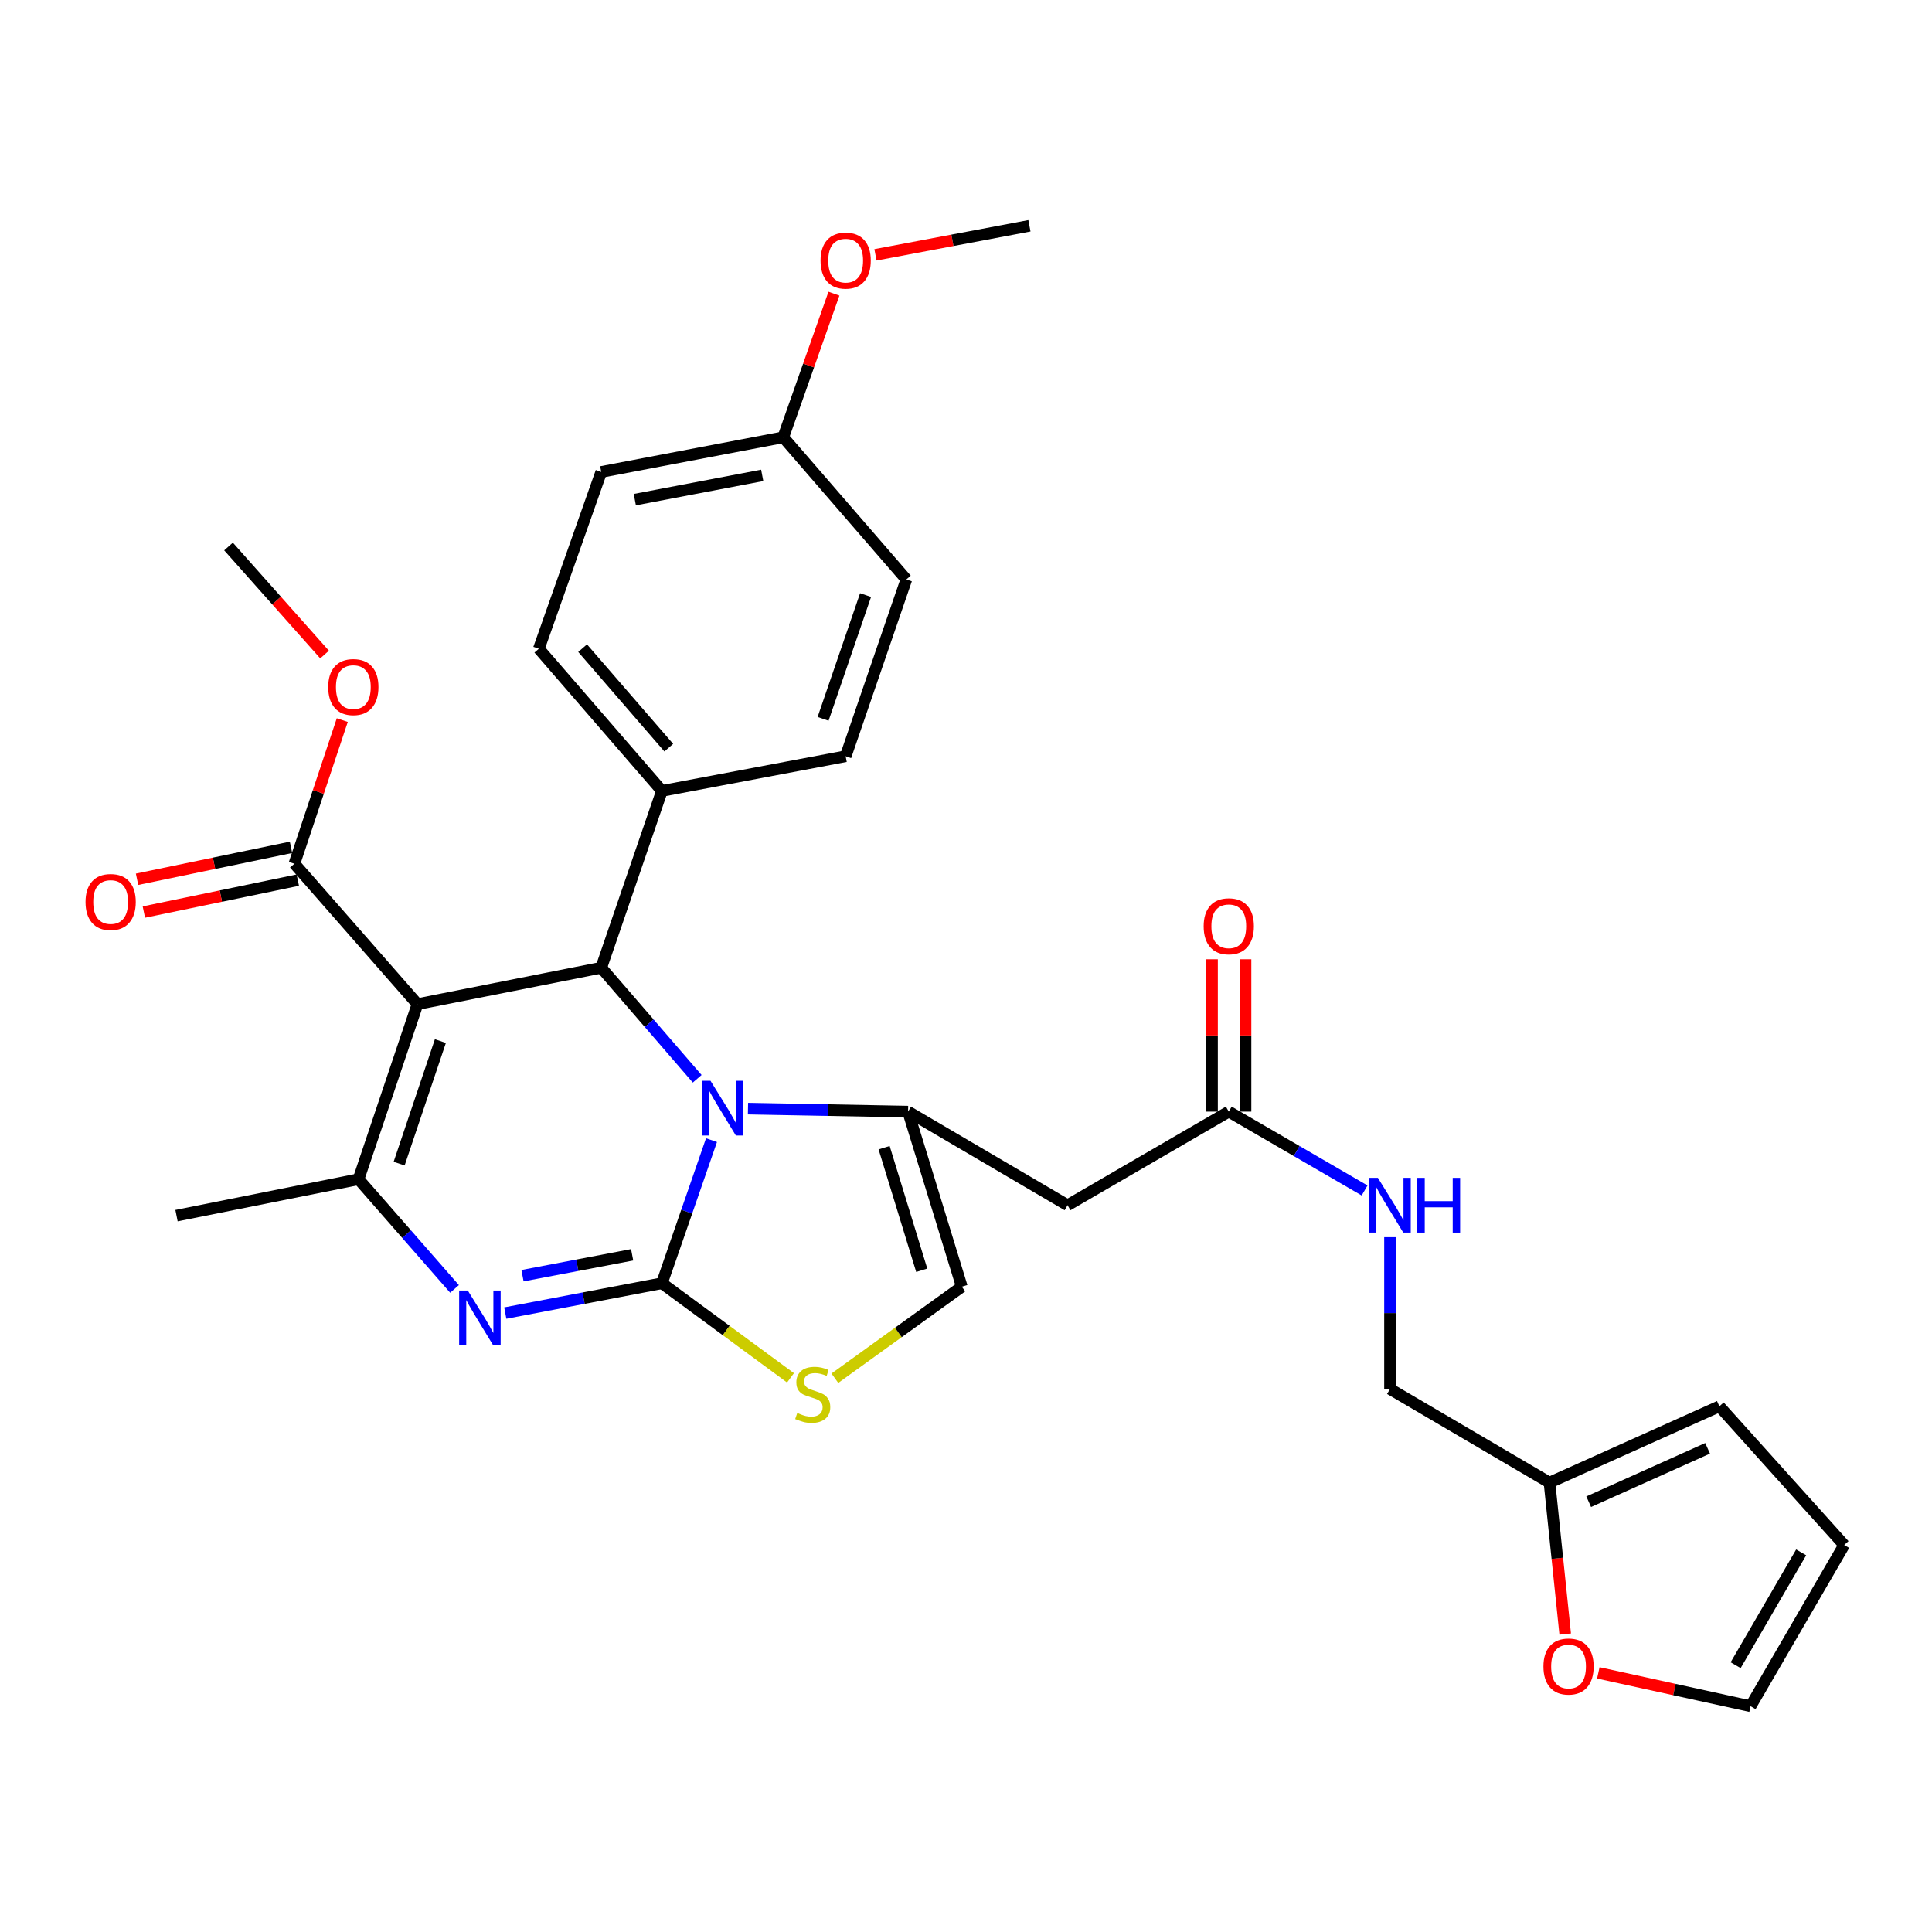 <?xml version='1.0' encoding='iso-8859-1'?>
<svg version='1.1' baseProfile='full'
              xmlns='http://www.w3.org/2000/svg'
                      xmlns:rdkit='http://www.rdkit.org/xml'
                      xmlns:xlink='http://www.w3.org/1999/xlink'
                  xml:space='preserve'
width='1000px' height='1000px' viewBox='0 0 1000 1000'>
<!-- END OF HEADER -->
<rect style='opacity:1.0;fill:#FFFFFF;stroke:none' width='1000' height='1000' x='0' y='0'> </rect>
<path class='bond-0' d='M 827.291,865.876 L 866.69,874.504' style='fill:none;fill-rule:evenodd;stroke:#FF0000;stroke-width:6px;stroke-linecap:butt;stroke-linejoin:miter;stroke-opacity:1' />
<path class='bond-0' d='M 866.69,874.504 L 906.088,883.132' style='fill:none;fill-rule:evenodd;stroke:#000000;stroke-width:6px;stroke-linecap:butt;stroke-linejoin:miter;stroke-opacity:1' />
<path class='bond-1' d='M 810.145,845.79 L 806.076,806.589' style='fill:none;fill-rule:evenodd;stroke:#FF0000;stroke-width:6px;stroke-linecap:butt;stroke-linejoin:miter;stroke-opacity:1' />
<path class='bond-1' d='M 806.076,806.589 L 802.007,767.387' style='fill:none;fill-rule:evenodd;stroke:#000000;stroke-width:6px;stroke-linecap:butt;stroke-linejoin:miter;stroke-opacity:1' />
<path class='bond-2' d='M 636.014,575.368 L 671.162,595.778' style='fill:none;fill-rule:evenodd;stroke:#000000;stroke-width:6px;stroke-linecap:butt;stroke-linejoin:miter;stroke-opacity:1' />
<path class='bond-2' d='M 671.162,595.778 L 706.311,616.188' style='fill:none;fill-rule:evenodd;stroke:#0000FF;stroke-width:6px;stroke-linecap:butt;stroke-linejoin:miter;stroke-opacity:1' />
<path class='bond-3' d='M 644.682,575.368 L 644.682,535.944' style='fill:none;fill-rule:evenodd;stroke:#000000;stroke-width:6px;stroke-linecap:butt;stroke-linejoin:miter;stroke-opacity:1' />
<path class='bond-3' d='M 644.682,535.944 L 644.682,496.519' style='fill:none;fill-rule:evenodd;stroke:#FF0000;stroke-width:6px;stroke-linecap:butt;stroke-linejoin:miter;stroke-opacity:1' />
<path class='bond-3' d='M 627.345,575.368 L 627.345,535.944' style='fill:none;fill-rule:evenodd;stroke:#000000;stroke-width:6px;stroke-linecap:butt;stroke-linejoin:miter;stroke-opacity:1' />
<path class='bond-3' d='M 627.345,535.944 L 627.345,496.519' style='fill:none;fill-rule:evenodd;stroke:#FF0000;stroke-width:6px;stroke-linecap:butt;stroke-linejoin:miter;stroke-opacity:1' />
<path class='bond-4' d='M 636.014,575.368 L 552.564,623.826' style='fill:none;fill-rule:evenodd;stroke:#000000;stroke-width:6px;stroke-linecap:butt;stroke-linejoin:miter;stroke-opacity:1' />
<path class='bond-5' d='M 719.463,640.364 L 719.463,679.651' style='fill:none;fill-rule:evenodd;stroke:#0000FF;stroke-width:6px;stroke-linecap:butt;stroke-linejoin:miter;stroke-opacity:1' />
<path class='bond-5' d='M 719.463,679.651 L 719.463,718.939' style='fill:none;fill-rule:evenodd;stroke:#000000;stroke-width:6px;stroke-linecap:butt;stroke-linejoin:miter;stroke-opacity:1' />
<path class='bond-6' d='M 906.088,883.132 L 954.545,799.692' style='fill:none;fill-rule:evenodd;stroke:#000000;stroke-width:6px;stroke-linecap:butt;stroke-linejoin:miter;stroke-opacity:1' />
<path class='bond-6' d='M 898.364,861.909 L 932.285,803.501' style='fill:none;fill-rule:evenodd;stroke:#000000;stroke-width:6px;stroke-linecap:butt;stroke-linejoin:miter;stroke-opacity:1' />
<path class='bond-7' d='M 261.531,679.644 L 302.066,671.923' style='fill:none;fill-rule:evenodd;stroke:#0000FF;stroke-width:6px;stroke-linecap:butt;stroke-linejoin:miter;stroke-opacity:1' />
<path class='bond-7' d='M 302.066,671.923 L 342.602,664.202' style='fill:none;fill-rule:evenodd;stroke:#000000;stroke-width:6px;stroke-linecap:butt;stroke-linejoin:miter;stroke-opacity:1' />
<path class='bond-7' d='M 270.448,660.297 L 298.823,654.892' style='fill:none;fill-rule:evenodd;stroke:#0000FF;stroke-width:6px;stroke-linecap:butt;stroke-linejoin:miter;stroke-opacity:1' />
<path class='bond-7' d='M 298.823,654.892 L 327.197,649.487' style='fill:none;fill-rule:evenodd;stroke:#000000;stroke-width:6px;stroke-linecap:butt;stroke-linejoin:miter;stroke-opacity:1' />
<path class='bond-8' d='M 235.269,667.146 L 210.427,638.753' style='fill:none;fill-rule:evenodd;stroke:#0000FF;stroke-width:6px;stroke-linecap:butt;stroke-linejoin:miter;stroke-opacity:1' />
<path class='bond-8' d='M 210.427,638.753 L 185.585,610.361' style='fill:none;fill-rule:evenodd;stroke:#000000;stroke-width:6px;stroke-linecap:butt;stroke-linejoin:miter;stroke-opacity:1' />
<path class='bond-9' d='M 311.202,500.896 L 336.036,529.633' style='fill:none;fill-rule:evenodd;stroke:#000000;stroke-width:6px;stroke-linecap:butt;stroke-linejoin:miter;stroke-opacity:1' />
<path class='bond-9' d='M 336.036,529.633 L 360.869,558.37' style='fill:none;fill-rule:evenodd;stroke:#0000FF;stroke-width:6px;stroke-linecap:butt;stroke-linejoin:miter;stroke-opacity:1' />
<path class='bond-10' d='M 311.202,500.896 L 216.089,519.735' style='fill:none;fill-rule:evenodd;stroke:#000000;stroke-width:6px;stroke-linecap:butt;stroke-linejoin:miter;stroke-opacity:1' />
<path class='bond-11' d='M 311.202,500.896 L 342.602,409.375' style='fill:none;fill-rule:evenodd;stroke:#000000;stroke-width:6px;stroke-linecap:butt;stroke-linejoin:miter;stroke-opacity:1' />
<path class='bond-12' d='M 216.089,519.735 L 152.384,447.064' style='fill:none;fill-rule:evenodd;stroke:#000000;stroke-width:6px;stroke-linecap:butt;stroke-linejoin:miter;stroke-opacity:1' />
<path class='bond-13' d='M 216.089,519.735 L 185.585,610.361' style='fill:none;fill-rule:evenodd;stroke:#000000;stroke-width:6px;stroke-linecap:butt;stroke-linejoin:miter;stroke-opacity:1' />
<path class='bond-13' d='M 227.944,538.86 L 206.592,602.297' style='fill:none;fill-rule:evenodd;stroke:#000000;stroke-width:6px;stroke-linecap:butt;stroke-linejoin:miter;stroke-opacity:1' />
<path class='bond-14' d='M 185.585,610.361 L 91.367,629.21' style='fill:none;fill-rule:evenodd;stroke:#000000;stroke-width:6px;stroke-linecap:butt;stroke-linejoin:miter;stroke-opacity:1' />
<path class='bond-15' d='M 368.272,590.135 L 355.437,627.168' style='fill:none;fill-rule:evenodd;stroke:#0000FF;stroke-width:6px;stroke-linecap:butt;stroke-linejoin:miter;stroke-opacity:1' />
<path class='bond-15' d='M 355.437,627.168 L 342.602,664.202' style='fill:none;fill-rule:evenodd;stroke:#000000;stroke-width:6px;stroke-linecap:butt;stroke-linejoin:miter;stroke-opacity:1' />
<path class='bond-16' d='M 387.152,573.822 L 428.586,574.595' style='fill:none;fill-rule:evenodd;stroke:#0000FF;stroke-width:6px;stroke-linecap:butt;stroke-linejoin:miter;stroke-opacity:1' />
<path class='bond-16' d='M 428.586,574.595 L 470.02,575.368' style='fill:none;fill-rule:evenodd;stroke:#000000;stroke-width:6px;stroke-linecap:butt;stroke-linejoin:miter;stroke-opacity:1' />
<path class='bond-17' d='M 342.602,664.202 L 375.883,688.684' style='fill:none;fill-rule:evenodd;stroke:#000000;stroke-width:6px;stroke-linecap:butt;stroke-linejoin:miter;stroke-opacity:1' />
<path class='bond-17' d='M 375.883,688.684 L 409.164,713.165' style='fill:none;fill-rule:evenodd;stroke:#CCCC00;stroke-width:6px;stroke-linecap:butt;stroke-linejoin:miter;stroke-opacity:1' />
<path class='bond-18' d='M 432.125,713.366 L 464.981,689.68' style='fill:none;fill-rule:evenodd;stroke:#CCCC00;stroke-width:6px;stroke-linecap:butt;stroke-linejoin:miter;stroke-opacity:1' />
<path class='bond-18' d='M 464.981,689.68 L 497.837,665.994' style='fill:none;fill-rule:evenodd;stroke:#000000;stroke-width:6px;stroke-linecap:butt;stroke-linejoin:miter;stroke-opacity:1' />
<path class='bond-19' d='M 497.837,665.994 L 470.02,575.368' style='fill:none;fill-rule:evenodd;stroke:#000000;stroke-width:6px;stroke-linecap:butt;stroke-linejoin:miter;stroke-opacity:1' />
<path class='bond-19' d='M 477.09,657.487 L 457.619,594.049' style='fill:none;fill-rule:evenodd;stroke:#000000;stroke-width:6px;stroke-linecap:butt;stroke-linejoin:miter;stroke-opacity:1' />
<path class='bond-20' d='M 470.02,575.368 L 552.564,623.826' style='fill:none;fill-rule:evenodd;stroke:#000000;stroke-width:6px;stroke-linecap:butt;stroke-linejoin:miter;stroke-opacity:1' />
<path class='bond-21' d='M 342.602,409.375 L 278.897,335.798' style='fill:none;fill-rule:evenodd;stroke:#000000;stroke-width:6px;stroke-linecap:butt;stroke-linejoin:miter;stroke-opacity:1' />
<path class='bond-21' d='M 346.153,386.99 L 301.56,335.486' style='fill:none;fill-rule:evenodd;stroke:#000000;stroke-width:6px;stroke-linecap:butt;stroke-linejoin:miter;stroke-opacity:1' />
<path class='bond-22' d='M 342.602,409.375 L 437.715,391.431' style='fill:none;fill-rule:evenodd;stroke:#000000;stroke-width:6px;stroke-linecap:butt;stroke-linejoin:miter;stroke-opacity:1' />
<path class='bond-23' d='M 152.384,447.064 L 164.775,409.889' style='fill:none;fill-rule:evenodd;stroke:#000000;stroke-width:6px;stroke-linecap:butt;stroke-linejoin:miter;stroke-opacity:1' />
<path class='bond-23' d='M 164.775,409.889 L 177.165,372.715' style='fill:none;fill-rule:evenodd;stroke:#FF0000;stroke-width:6px;stroke-linecap:butt;stroke-linejoin:miter;stroke-opacity:1' />
<path class='bond-24' d='M 150.623,438.576 L 110.781,446.843' style='fill:none;fill-rule:evenodd;stroke:#000000;stroke-width:6px;stroke-linecap:butt;stroke-linejoin:miter;stroke-opacity:1' />
<path class='bond-24' d='M 110.781,446.843 L 70.938,455.11' style='fill:none;fill-rule:evenodd;stroke:#FF0000;stroke-width:6px;stroke-linecap:butt;stroke-linejoin:miter;stroke-opacity:1' />
<path class='bond-24' d='M 154.145,455.552 L 114.303,463.819' style='fill:none;fill-rule:evenodd;stroke:#000000;stroke-width:6px;stroke-linecap:butt;stroke-linejoin:miter;stroke-opacity:1' />
<path class='bond-24' d='M 114.303,463.819 L 74.46,472.086' style='fill:none;fill-rule:evenodd;stroke:#FF0000;stroke-width:6px;stroke-linecap:butt;stroke-linejoin:miter;stroke-opacity:1' />
<path class='bond-25' d='M 167.999,338.792 L 143.144,310.827' style='fill:none;fill-rule:evenodd;stroke:#FF0000;stroke-width:6px;stroke-linecap:butt;stroke-linejoin:miter;stroke-opacity:1' />
<path class='bond-25' d='M 143.144,310.827 L 118.288,282.862' style='fill:none;fill-rule:evenodd;stroke:#000000;stroke-width:6px;stroke-linecap:butt;stroke-linejoin:miter;stroke-opacity:1' />
<path class='bond-26' d='M 405.41,226.333 L 311.202,244.277' style='fill:none;fill-rule:evenodd;stroke:#000000;stroke-width:6px;stroke-linecap:butt;stroke-linejoin:miter;stroke-opacity:1' />
<path class='bond-26' d='M 394.523,246.056 L 328.577,258.616' style='fill:none;fill-rule:evenodd;stroke:#000000;stroke-width:6px;stroke-linecap:butt;stroke-linejoin:miter;stroke-opacity:1' />
<path class='bond-27' d='M 405.41,226.333 L 418.53,189.166' style='fill:none;fill-rule:evenodd;stroke:#000000;stroke-width:6px;stroke-linecap:butt;stroke-linejoin:miter;stroke-opacity:1' />
<path class='bond-27' d='M 418.53,189.166 L 431.649,151.999' style='fill:none;fill-rule:evenodd;stroke:#FF0000;stroke-width:6px;stroke-linecap:butt;stroke-linejoin:miter;stroke-opacity:1' />
<path class='bond-28' d='M 405.41,226.333 L 469.124,299.91' style='fill:none;fill-rule:evenodd;stroke:#000000;stroke-width:6px;stroke-linecap:butt;stroke-linejoin:miter;stroke-opacity:1' />
<path class='bond-29' d='M 278.897,335.798 L 311.202,244.277' style='fill:none;fill-rule:evenodd;stroke:#000000;stroke-width:6px;stroke-linecap:butt;stroke-linejoin:miter;stroke-opacity:1' />
<path class='bond-30' d='M 437.715,391.431 L 469.124,299.91' style='fill:none;fill-rule:evenodd;stroke:#000000;stroke-width:6px;stroke-linecap:butt;stroke-linejoin:miter;stroke-opacity:1' />
<path class='bond-30' d='M 426.028,372.075 L 448.015,308.01' style='fill:none;fill-rule:evenodd;stroke:#000000;stroke-width:6px;stroke-linecap:butt;stroke-linejoin:miter;stroke-opacity:1' />
<path class='bond-31' d='M 453.135,131.903 L 492.982,124.386' style='fill:none;fill-rule:evenodd;stroke:#FF0000;stroke-width:6px;stroke-linecap:butt;stroke-linejoin:miter;stroke-opacity:1' />
<path class='bond-31' d='M 492.982,124.386 L 532.829,116.868' style='fill:none;fill-rule:evenodd;stroke:#000000;stroke-width:6px;stroke-linecap:butt;stroke-linejoin:miter;stroke-opacity:1' />
<path class='bond-32' d='M 954.545,799.692 L 889.945,727.907' style='fill:none;fill-rule:evenodd;stroke:#000000;stroke-width:6px;stroke-linecap:butt;stroke-linejoin:miter;stroke-opacity:1' />
<path class='bond-33' d='M 889.945,727.907 L 802.007,767.387' style='fill:none;fill-rule:evenodd;stroke:#000000;stroke-width:6px;stroke-linecap:butt;stroke-linejoin:miter;stroke-opacity:1' />
<path class='bond-33' d='M 883.855,749.645 L 822.299,777.281' style='fill:none;fill-rule:evenodd;stroke:#000000;stroke-width:6px;stroke-linecap:butt;stroke-linejoin:miter;stroke-opacity:1' />
<path class='bond-34' d='M 802.007,767.387 L 719.463,718.939' style='fill:none;fill-rule:evenodd;stroke:#000000;stroke-width:6px;stroke-linecap:butt;stroke-linejoin:miter;stroke-opacity:1' />
<path  class='atom-0' d='M 798.88 862.581
Q 798.88 855.781, 802.24 851.981
Q 805.6 848.181, 811.88 848.181
Q 818.16 848.181, 821.52 851.981
Q 824.88 855.781, 824.88 862.581
Q 824.88 869.461, 821.48 873.381
Q 818.08 877.261, 811.88 877.261
Q 805.64 877.261, 802.24 873.381
Q 798.88 869.501, 798.88 862.581
M 811.88 874.061
Q 816.2 874.061, 818.52 871.181
Q 820.88 868.261, 820.88 862.581
Q 820.88 857.021, 818.52 854.221
Q 816.2 851.381, 811.88 851.381
Q 807.56 851.381, 805.2 854.181
Q 802.88 856.981, 802.88 862.581
Q 802.88 868.301, 805.2 871.181
Q 807.56 874.061, 811.88 874.061
' fill='#FF0000'/>
<path  class='atom-2' d='M 713.203 609.666
L 722.483 624.666
Q 723.403 626.146, 724.883 628.826
Q 726.363 631.506, 726.443 631.666
L 726.443 609.666
L 730.203 609.666
L 730.203 637.986
L 726.323 637.986
L 716.363 621.586
Q 715.203 619.666, 713.963 617.466
Q 712.763 615.266, 712.403 614.586
L 712.403 637.986
L 708.723 637.986
L 708.723 609.666
L 713.203 609.666
' fill='#0000FF'/>
<path  class='atom-2' d='M 733.603 609.666
L 737.443 609.666
L 737.443 621.706
L 751.923 621.706
L 751.923 609.666
L 755.763 609.666
L 755.763 637.986
L 751.923 637.986
L 751.923 624.906
L 737.443 624.906
L 737.443 637.986
L 733.603 637.986
L 733.603 609.666
' fill='#0000FF'/>
<path  class='atom-3' d='M 623.014 479.439
Q 623.014 472.639, 626.374 468.839
Q 629.734 465.039, 636.014 465.039
Q 642.294 465.039, 645.654 468.839
Q 649.014 472.639, 649.014 479.439
Q 649.014 486.319, 645.614 490.239
Q 642.214 494.119, 636.014 494.119
Q 629.774 494.119, 626.374 490.239
Q 623.014 486.359, 623.014 479.439
M 636.014 490.919
Q 640.334 490.919, 642.654 488.039
Q 645.014 485.119, 645.014 479.439
Q 645.014 473.879, 642.654 471.079
Q 640.334 468.239, 636.014 468.239
Q 631.694 468.239, 629.334 471.039
Q 627.014 473.839, 627.014 479.439
Q 627.014 485.159, 629.334 488.039
Q 631.694 490.919, 636.014 490.919
' fill='#FF0000'/>
<path  class='atom-5' d='M 242.134 667.986
L 251.414 682.986
Q 252.334 684.466, 253.814 687.146
Q 255.294 689.826, 255.374 689.986
L 255.374 667.986
L 259.134 667.986
L 259.134 696.306
L 255.254 696.306
L 245.294 679.906
Q 244.134 677.986, 242.894 675.786
Q 241.694 673.586, 241.334 672.906
L 241.334 696.306
L 237.654 696.306
L 237.654 667.986
L 242.134 667.986
' fill='#0000FF'/>
<path  class='atom-9' d='M 367.751 559.417
L 377.031 574.417
Q 377.951 575.897, 379.431 578.577
Q 380.911 581.257, 380.991 581.417
L 380.991 559.417
L 384.751 559.417
L 384.751 587.737
L 380.871 587.737
L 370.911 571.337
Q 369.751 569.417, 368.511 567.217
Q 367.311 565.017, 366.951 564.337
L 366.951 587.737
L 363.271 587.737
L 363.271 559.417
L 367.751 559.417
' fill='#0000FF'/>
<path  class='atom-11' d='M 412.667 731.347
Q 412.987 731.467, 414.307 732.027
Q 415.627 732.587, 417.067 732.947
Q 418.547 733.267, 419.987 733.267
Q 422.667 733.267, 424.227 731.987
Q 425.787 730.667, 425.787 728.387
Q 425.787 726.827, 424.987 725.867
Q 424.227 724.907, 423.027 724.387
Q 421.827 723.867, 419.827 723.267
Q 417.307 722.507, 415.787 721.787
Q 414.307 721.067, 413.227 719.547
Q 412.187 718.027, 412.187 715.467
Q 412.187 711.907, 414.587 709.707
Q 417.027 707.507, 421.827 707.507
Q 425.107 707.507, 428.827 709.067
L 427.907 712.147
Q 424.507 710.747, 421.947 710.747
Q 419.187 710.747, 417.667 711.907
Q 416.147 713.027, 416.187 714.987
Q 416.187 716.507, 416.947 717.427
Q 417.747 718.347, 418.867 718.867
Q 420.027 719.387, 421.947 719.987
Q 424.507 720.787, 426.027 721.587
Q 427.547 722.387, 428.627 724.027
Q 429.747 725.627, 429.747 728.387
Q 429.747 732.307, 427.107 734.427
Q 424.507 736.507, 420.147 736.507
Q 417.627 736.507, 415.707 735.947
Q 413.827 735.427, 411.587 734.507
L 412.667 731.347
' fill='#CCCC00'/>
<path  class='atom-17' d='M 169.888 355.623
Q 169.888 348.823, 173.248 345.023
Q 176.608 341.223, 182.888 341.223
Q 189.168 341.223, 192.528 345.023
Q 195.888 348.823, 195.888 355.623
Q 195.888 362.503, 192.488 366.423
Q 189.088 370.303, 182.888 370.303
Q 176.648 370.303, 173.248 366.423
Q 169.888 362.543, 169.888 355.623
M 182.888 367.103
Q 187.208 367.103, 189.528 364.223
Q 191.888 361.303, 191.888 355.623
Q 191.888 350.063, 189.528 347.263
Q 187.208 344.423, 182.888 344.423
Q 178.568 344.423, 176.208 347.223
Q 173.888 350.023, 173.888 355.623
Q 173.888 361.343, 176.208 364.223
Q 178.568 367.103, 182.888 367.103
' fill='#FF0000'/>
<path  class='atom-18' d='M 44.271 466.879
Q 44.271 460.079, 47.631 456.279
Q 50.991 452.479, 57.271 452.479
Q 63.551 452.479, 66.911 456.279
Q 70.271 460.079, 70.271 466.879
Q 70.271 473.759, 66.871 477.679
Q 63.471 481.559, 57.271 481.559
Q 51.031 481.559, 47.631 477.679
Q 44.271 473.799, 44.271 466.879
M 57.271 478.359
Q 61.591 478.359, 63.911 475.479
Q 66.271 472.559, 66.271 466.879
Q 66.271 461.319, 63.911 458.519
Q 61.591 455.679, 57.271 455.679
Q 52.951 455.679, 50.591 458.479
Q 48.271 461.279, 48.271 466.879
Q 48.271 472.599, 50.591 475.479
Q 52.951 478.359, 57.271 478.359
' fill='#FF0000'/>
<path  class='atom-26' d='M 424.715 134.892
Q 424.715 128.092, 428.075 124.292
Q 431.435 120.492, 437.715 120.492
Q 443.995 120.492, 447.355 124.292
Q 450.715 128.092, 450.715 134.892
Q 450.715 141.772, 447.315 145.692
Q 443.915 149.572, 437.715 149.572
Q 431.475 149.572, 428.075 145.692
Q 424.715 141.812, 424.715 134.892
M 437.715 146.372
Q 442.035 146.372, 444.355 143.492
Q 446.715 140.572, 446.715 134.892
Q 446.715 129.332, 444.355 126.532
Q 442.035 123.692, 437.715 123.692
Q 433.395 123.692, 431.035 126.492
Q 428.715 129.292, 428.715 134.892
Q 428.715 140.612, 431.035 143.492
Q 433.395 146.372, 437.715 146.372
' fill='#FF0000'/>
</svg>
